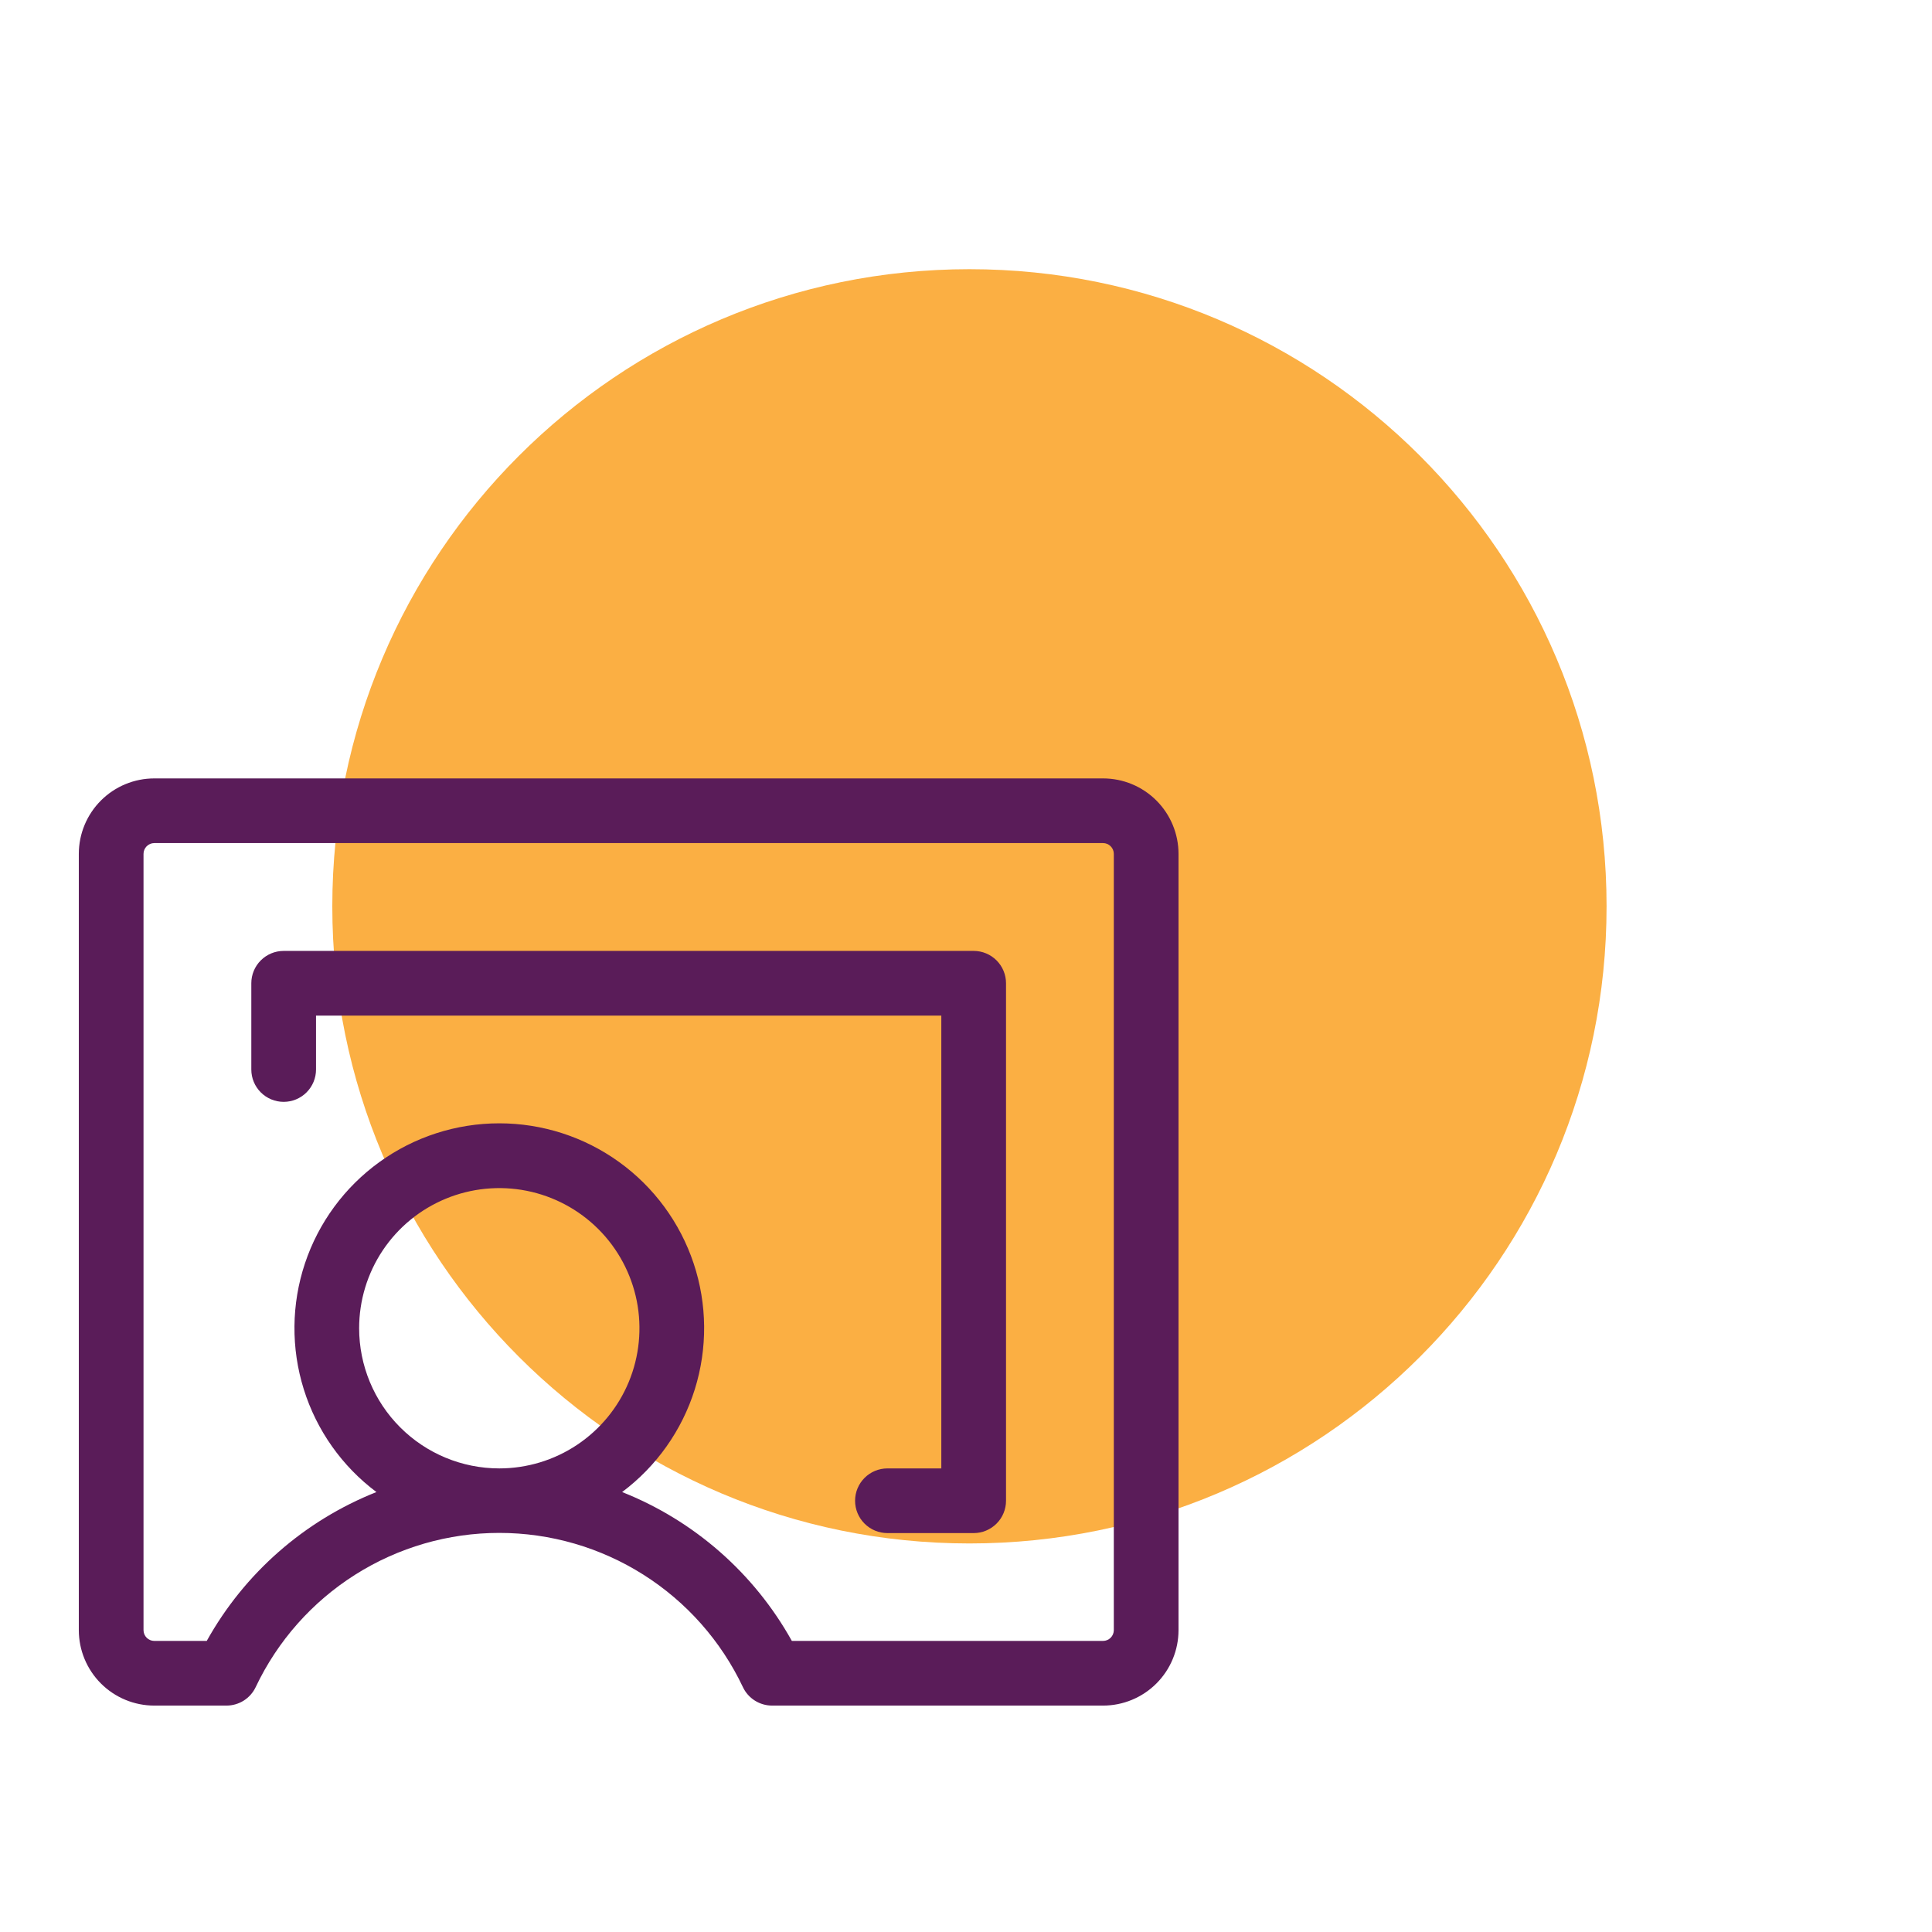 <svg width="63" height="63" viewBox="0 0 63 63" fill="none" xmlns="http://www.w3.org/2000/svg">
<g clip-path="url(#clip0_169_4759)">
<path d="M31.612 50.33C43.086 50.33 52.388 41.028 52.388 29.554C52.388 18.08 43.086 8.778 31.612 8.778C20.138 8.778 10.836 18.08 10.836 29.554C10.836 41.028 20.138 50.33 31.612 50.33Z" fill="#FBAF43"/>
<path d="M35.969 25.383H5.031C4.379 25.383 3.753 25.642 3.291 26.104C2.83 26.565 2.57 27.191 2.57 27.844V53.156C2.57 53.809 2.83 54.435 3.291 54.896C3.753 55.358 4.379 55.617 5.031 55.617H7.385C7.585 55.617 7.78 55.56 7.949 55.454C8.117 55.347 8.252 55.195 8.338 55.014C9.05 53.51 10.175 52.239 11.581 51.349C12.987 50.459 14.617 49.986 16.281 49.986C17.945 49.986 19.576 50.459 20.982 51.349C22.388 52.239 23.513 53.51 24.225 55.014C24.31 55.195 24.445 55.347 24.614 55.454C24.782 55.56 24.978 55.617 25.177 55.617H35.969C36.621 55.617 37.247 55.358 37.709 54.896C38.17 54.435 38.43 53.809 38.43 53.156V27.844C38.43 27.191 38.17 26.565 37.709 26.104C37.247 25.642 36.621 25.383 35.969 25.383ZM11.711 43.312C11.711 42.409 11.979 41.525 12.481 40.773C12.983 40.022 13.697 39.436 14.532 39.09C15.367 38.744 16.286 38.654 17.173 38.83C18.059 39.006 18.874 39.442 19.513 40.081C20.152 40.72 20.587 41.534 20.764 42.421C20.94 43.307 20.85 44.226 20.504 45.062C20.158 45.897 19.572 46.61 18.82 47.113C18.069 47.615 17.185 47.883 16.281 47.883C15.069 47.883 13.907 47.401 13.05 46.544C12.193 45.687 11.711 44.525 11.711 43.312ZM36.32 53.156C36.32 53.249 36.283 53.339 36.217 53.405C36.151 53.471 36.062 53.508 35.969 53.508H25.821C24.591 51.3 22.636 49.586 20.287 48.654C21.409 47.814 22.238 46.641 22.657 45.303C23.075 43.964 23.062 42.528 22.619 41.198C22.175 39.868 21.325 38.711 20.187 37.891C19.05 37.071 17.683 36.63 16.281 36.63C14.879 36.63 13.512 37.071 12.375 37.891C11.238 38.711 10.387 39.868 9.944 41.198C9.501 42.528 9.487 43.964 9.906 45.303C10.324 46.641 11.153 47.814 12.275 48.654C9.926 49.586 7.971 51.3 6.742 53.508H5.031C4.938 53.508 4.849 53.471 4.783 53.405C4.717 53.339 4.68 53.249 4.68 53.156V27.844C4.68 27.75 4.717 27.661 4.783 27.595C4.849 27.529 4.938 27.492 5.031 27.492H35.969C36.062 27.492 36.151 27.529 36.217 27.595C36.283 27.661 36.32 27.75 36.32 27.844V53.156ZM32.805 32.062V48.938C32.805 49.217 32.694 49.486 32.496 49.683C32.298 49.881 32.03 49.992 31.75 49.992H28.938C28.658 49.992 28.39 49.881 28.192 49.683C27.994 49.486 27.883 49.217 27.883 48.938C27.883 48.658 27.994 48.389 28.192 48.192C28.39 47.994 28.658 47.883 28.938 47.883H30.695V33.117H10.305V34.875C10.305 35.155 10.194 35.423 9.996 35.621C9.798 35.819 9.53 35.93 9.25 35.93C8.97 35.93 8.702 35.819 8.504 35.621C8.306 35.423 8.195 35.155 8.195 34.875V32.062C8.195 31.783 8.306 31.515 8.504 31.317C8.702 31.119 8.97 31.008 9.25 31.008H31.75C32.03 31.008 32.298 31.119 32.496 31.317C32.694 31.515 32.805 31.783 32.805 32.062Z" fill="#5A1C59"/>
</g>
<defs>
<clipPath id="clip0_169_4759">
<rect width="63" height="63" fill="white"/>
</clipPath>
</defs>
</svg>
